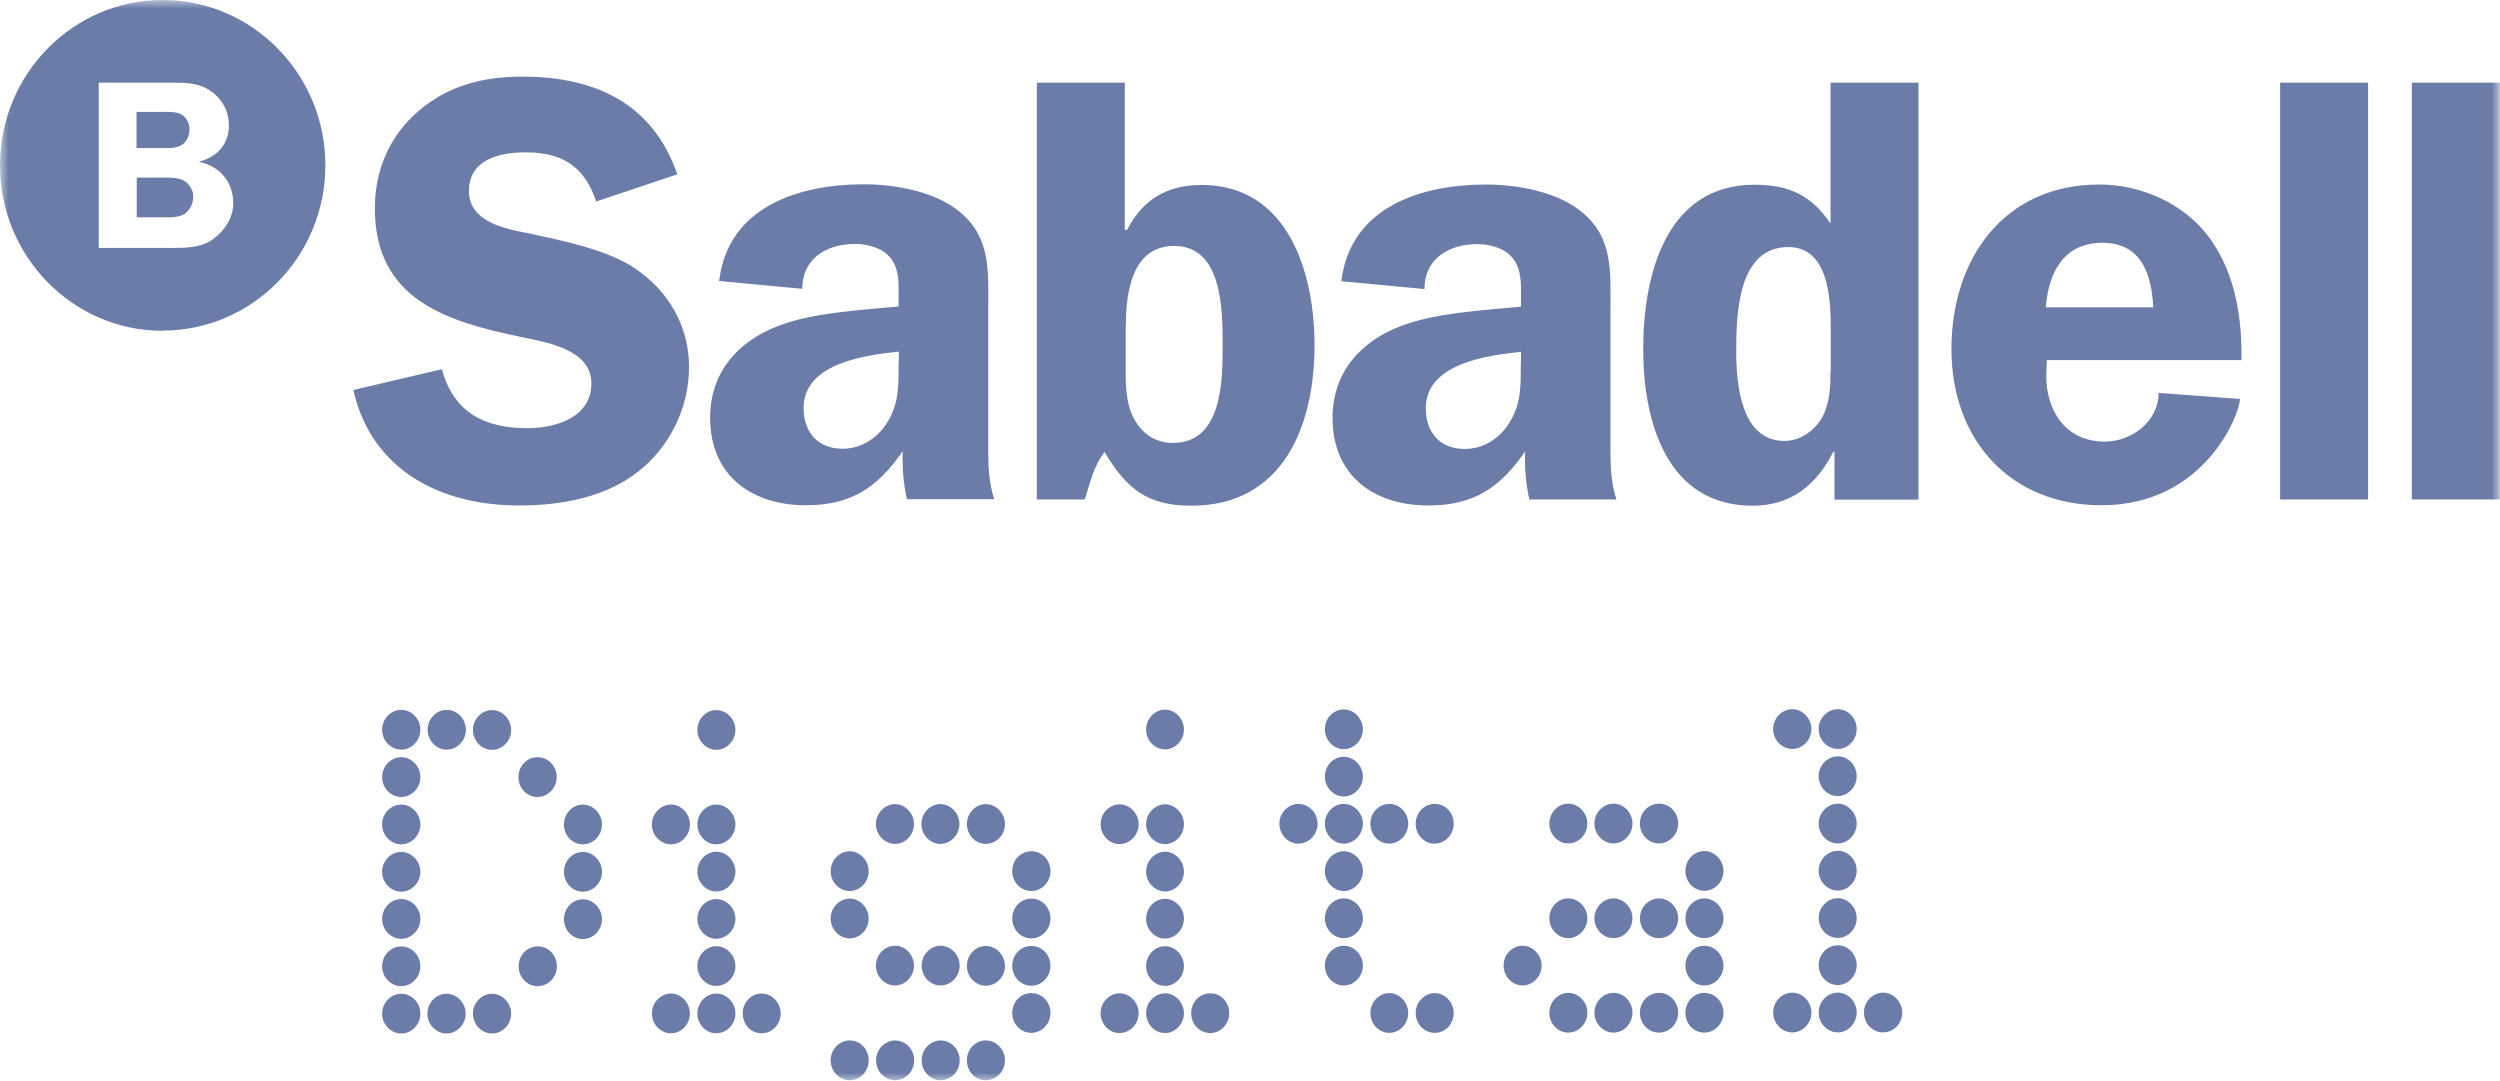 <svg width="148" height="64" viewBox="0 0 148 64" fill="none" xmlns="http://www.w3.org/2000/svg">
<mask id="mask0_2035_175" style="mask-type:luminance" maskUnits="userSpaceOnUse" x="0" y="0" width="148" height="65">
<path d="M148 0H0V64.001H148V0Z" fill="white"/>
</mask>
<g mask="url(#mask0_2035_175)">
<path d="M30.261 43.214C30.261 42.579 29.741 42.037 29.129 42.037C28.517 42.037 27.997 42.566 27.997 43.214C27.997 43.862 28.517 44.391 29.129 44.391C29.741 44.391 30.261 43.862 30.261 43.214ZM31.823 47.181C31.185 47.181 30.691 46.652 30.691 46.004C30.691 45.356 31.185 44.827 31.823 44.827C32.461 44.827 32.955 45.356 32.955 46.004C32.955 46.652 32.435 47.181 31.823 47.181ZM35.637 48.807C35.637 48.172 35.116 47.63 34.504 47.63C33.892 47.63 33.385 48.159 33.385 48.807C33.385 49.455 33.88 49.984 34.504 49.984C35.129 49.984 35.637 49.455 35.637 48.807ZM26.448 44.377C25.836 44.377 25.315 43.848 25.315 43.2C25.315 42.553 25.836 42.024 26.448 42.024C27.059 42.024 27.58 42.553 27.58 43.2C27.58 43.848 27.059 44.377 26.448 44.377ZM35.637 51.61C35.637 50.976 35.116 50.434 34.504 50.434C33.892 50.434 33.385 50.962 33.385 51.61C33.385 52.258 33.88 52.787 34.504 52.787C35.129 52.787 35.637 52.258 35.637 51.61ZM23.753 44.377C23.142 44.377 22.621 43.848 22.621 43.2C22.621 42.553 23.142 42.024 23.753 42.024C24.365 42.024 24.886 42.553 24.886 43.2C24.886 43.848 24.365 44.377 23.753 44.377ZM35.637 54.414C35.637 53.779 35.116 53.237 34.504 53.237C33.892 53.237 33.385 53.766 33.385 54.414C33.385 55.062 33.88 55.591 34.504 55.591C35.129 55.591 35.637 55.062 35.637 54.414ZM23.753 47.181C23.142 47.181 22.621 46.652 22.621 46.004C22.621 45.356 23.142 44.827 23.753 44.827C24.365 44.827 24.886 45.356 24.886 46.004C24.886 46.652 24.365 47.181 23.753 47.181ZM24.886 48.807C24.886 48.172 24.365 47.63 23.753 47.63C23.142 47.63 22.621 48.159 22.621 48.807C22.621 49.455 23.142 49.984 23.753 49.984C24.365 49.984 24.886 49.455 24.886 48.807ZM31.836 58.381C31.198 58.381 30.704 57.852 30.704 57.204C30.704 56.556 31.198 56.027 31.836 56.027C32.474 56.027 32.968 56.556 32.968 57.204C32.968 57.852 32.448 58.381 31.836 58.381ZM24.886 51.61C24.886 50.976 24.365 50.434 23.753 50.434C23.142 50.434 22.621 50.962 22.621 51.61C22.621 52.258 23.142 52.787 23.753 52.787C24.365 52.787 24.886 52.258 24.886 51.61ZM23.753 55.577C23.142 55.577 22.621 55.048 22.621 54.401C22.621 53.753 23.142 53.224 23.753 53.224C24.365 53.224 24.886 53.753 24.886 54.401C24.886 55.048 24.365 55.577 23.753 55.577ZM30.261 60.007C30.261 59.372 29.741 58.83 29.129 58.83C28.517 58.83 27.997 59.359 27.997 60.007C27.997 60.655 28.517 61.184 29.129 61.184C29.741 61.184 30.261 60.655 30.261 60.007ZM23.753 58.381C23.142 58.381 22.621 57.852 22.621 57.204C22.621 56.556 23.142 56.027 23.753 56.027C24.365 56.027 24.886 56.556 24.886 57.204C24.886 57.852 24.365 58.381 23.753 58.381ZM27.567 60.007C27.567 59.372 27.046 58.83 26.435 58.83C25.823 58.83 25.302 59.359 25.302 60.007C25.302 60.655 25.823 61.184 26.435 61.184C27.046 61.184 27.567 60.655 27.567 60.007ZM23.753 61.184C23.142 61.184 22.621 60.655 22.621 60.007C22.621 59.359 23.142 58.83 23.753 58.83C24.365 58.83 24.886 59.359 24.886 60.007C24.886 60.655 24.365 61.184 23.753 61.184ZM43.537 43.214C43.537 42.579 43.016 42.037 42.405 42.037C41.793 42.037 41.285 42.566 41.285 43.214C41.285 43.862 41.806 44.391 42.405 44.391C43.003 44.391 43.537 43.862 43.537 43.214ZM42.405 49.984C41.793 49.984 41.285 49.455 41.285 48.807C41.285 48.159 41.806 47.63 42.405 47.63C43.003 47.63 43.537 48.159 43.537 48.807C43.537 49.455 43.016 49.984 42.405 49.984ZM40.843 48.807C40.843 48.172 40.322 47.63 39.724 47.63C39.125 47.63 38.591 48.159 38.591 48.807C38.591 49.455 39.112 49.984 39.724 49.984C40.335 49.984 40.843 49.455 40.843 48.807ZM42.405 52.774C41.793 52.774 41.285 52.245 41.285 51.597C41.285 50.949 41.806 50.42 42.405 50.42C43.003 50.42 43.537 50.949 43.537 51.597C43.537 52.245 43.016 52.774 42.405 52.774ZM43.537 54.401C43.537 53.766 43.016 53.224 42.405 53.224C41.793 53.224 41.285 53.753 41.285 54.401C41.285 55.048 41.806 55.577 42.405 55.577C43.003 55.577 43.537 55.048 43.537 54.401ZM42.405 58.367C41.793 58.367 41.285 57.839 41.285 57.191C41.285 56.543 41.806 56.014 42.405 56.014C43.003 56.014 43.537 56.543 43.537 57.191C43.537 57.839 43.016 58.367 42.405 58.367ZM46.218 59.994C46.218 59.359 45.698 58.817 45.086 58.817C44.474 58.817 43.967 59.346 43.967 59.994C43.967 60.642 44.461 61.171 45.086 61.171C45.711 61.171 46.218 60.642 46.218 59.994ZM42.405 61.171C41.793 61.171 41.285 60.642 41.285 59.994C41.285 59.346 41.806 58.817 42.405 58.817C43.003 58.817 43.537 59.346 43.537 59.994C43.537 60.642 43.016 61.171 42.405 61.171ZM40.843 59.994C40.843 59.359 40.322 58.817 39.724 58.817C39.125 58.817 38.591 59.346 38.591 59.994C38.591 60.642 39.112 61.171 39.724 61.171C40.335 61.171 40.843 60.642 40.843 59.994ZM68.969 44.364C68.358 44.364 67.85 43.835 67.85 43.187C67.85 42.539 68.371 42.01 68.969 42.01C69.568 42.01 70.089 42.539 70.089 43.187C70.089 43.835 69.568 44.364 68.969 44.364ZM70.089 48.794C70.089 48.159 69.568 47.617 68.969 47.617C68.371 47.617 67.85 48.146 67.85 48.794C67.85 49.442 68.371 49.971 68.969 49.971C69.568 49.971 70.089 49.442 70.089 48.794ZM66.275 49.971C65.663 49.971 65.156 49.442 65.156 48.794C65.156 48.146 65.677 47.617 66.275 47.617C66.874 47.617 67.408 48.146 67.408 48.794C67.408 49.442 66.887 49.971 66.275 49.971ZM70.089 51.597C70.089 50.962 69.568 50.42 68.969 50.42C68.371 50.42 67.85 50.949 67.85 51.597C67.85 52.245 68.371 52.774 68.969 52.774C69.568 52.774 70.089 52.245 70.089 51.597ZM68.969 55.564C68.358 55.564 67.85 55.035 67.85 54.387C67.85 53.739 68.371 53.21 68.969 53.21C69.568 53.21 70.089 53.739 70.089 54.387C70.089 55.035 69.568 55.564 68.969 55.564ZM70.089 57.191C70.089 56.556 69.568 56.014 68.969 56.014C68.371 56.014 67.85 56.543 67.85 57.191C67.85 57.839 68.371 58.367 68.969 58.367C69.568 58.367 70.089 57.839 70.089 57.191ZM71.651 61.157C71.013 61.157 70.518 60.629 70.518 59.981C70.518 59.333 71.013 58.804 71.651 58.804C72.288 58.804 72.77 59.333 72.77 59.981C72.77 60.629 72.249 61.157 71.651 61.157ZM70.089 59.981C70.089 59.346 69.568 58.804 68.969 58.804C68.371 58.804 67.85 59.333 67.85 59.981C67.85 60.629 68.371 61.157 68.969 61.157C69.568 61.157 70.089 60.629 70.089 59.981ZM66.275 61.157C65.663 61.157 65.156 60.629 65.156 59.981C65.156 59.333 65.677 58.804 66.275 58.804C66.874 58.804 67.408 59.333 67.408 59.981C67.408 60.629 66.887 61.157 66.275 61.157ZM59.494 48.781C59.494 48.146 58.974 47.604 58.362 47.604C57.75 47.604 57.242 48.133 57.242 48.781C57.242 49.429 57.737 49.958 58.362 49.958C58.986 49.958 59.494 49.429 59.494 48.781ZM61.056 52.748C60.418 52.748 59.924 52.219 59.924 51.571C59.924 50.923 60.418 50.394 61.056 50.394C61.694 50.394 62.188 50.923 62.188 51.571C62.188 52.219 61.668 52.748 61.056 52.748ZM56.8 48.781C56.8 48.146 56.279 47.604 55.668 47.604C55.056 47.604 54.548 48.133 54.548 48.781C54.548 49.429 55.069 49.958 55.668 49.958C56.266 49.958 56.8 49.429 56.8 48.781ZM61.056 55.551C60.418 55.551 59.924 55.022 59.924 54.374C59.924 53.726 60.418 53.197 61.056 53.197C61.694 53.197 62.188 53.726 62.188 54.374C62.188 55.022 61.668 55.551 61.056 55.551ZM54.106 48.781C54.106 48.146 53.585 47.604 52.986 47.604C52.388 47.604 51.854 48.133 51.854 48.781C51.854 49.429 52.375 49.958 52.986 49.958C53.598 49.958 54.106 49.429 54.106 48.781ZM61.056 58.354C60.418 58.354 59.924 57.825 59.924 57.177C59.924 56.529 60.418 56.001 61.056 56.001C61.694 56.001 62.188 56.529 62.188 57.177C62.188 57.825 61.668 58.354 61.056 58.354ZM59.494 57.177C59.494 56.543 58.974 56.001 58.362 56.001C57.75 56.001 57.242 56.529 57.242 57.177C57.242 57.825 57.737 58.354 58.362 58.354C58.986 58.354 59.494 57.825 59.494 57.177ZM61.056 61.144C60.418 61.144 59.924 60.615 59.924 59.967C59.924 59.319 60.418 58.791 61.056 58.791C61.694 58.791 62.188 59.319 62.188 59.967C62.188 60.615 61.668 61.144 61.056 61.144ZM51.425 51.571C51.425 50.936 50.904 50.394 50.305 50.394C49.706 50.394 49.173 50.923 49.173 51.571C49.173 52.219 49.693 52.748 50.305 52.748C50.917 52.748 51.425 52.219 51.425 51.571ZM55.681 58.341C55.069 58.341 54.561 57.812 54.561 57.164C54.561 56.516 55.082 55.987 55.681 55.987C56.279 55.987 56.813 56.516 56.813 57.164C56.813 57.812 56.292 58.341 55.681 58.341ZM51.425 54.374C51.425 53.739 50.904 53.197 50.305 53.197C49.706 53.197 49.173 53.726 49.173 54.374C49.173 55.022 49.693 55.551 50.305 55.551C50.917 55.551 51.425 55.022 51.425 54.374ZM52.986 58.341C52.375 58.341 51.854 57.812 51.854 57.164C51.854 56.516 52.375 55.987 52.986 55.987C53.598 55.987 54.106 56.516 54.106 57.164C54.106 57.812 53.585 58.341 52.986 58.341ZM59.494 62.771C59.494 62.11 58.974 61.594 58.362 61.594C57.75 61.594 57.242 62.096 57.242 62.771C57.242 63.445 57.737 63.948 58.362 63.948C58.986 63.948 59.494 63.419 59.494 62.771ZM55.681 63.948C55.069 63.948 54.561 63.419 54.561 62.771C54.561 62.123 55.082 61.594 55.681 61.594C56.279 61.594 56.813 62.096 56.813 62.771C56.813 63.445 56.292 63.948 55.681 63.948ZM54.119 62.771C54.119 62.11 53.598 61.594 52.999 61.594C52.401 61.594 51.867 62.096 51.867 62.771C51.867 63.445 52.388 63.948 52.999 63.948C53.611 63.948 54.119 63.419 54.119 62.771ZM50.305 63.948C49.693 63.948 49.173 63.419 49.173 62.771C49.173 62.123 49.693 61.594 50.305 61.594C50.917 61.594 51.425 62.096 51.425 62.771C51.425 63.445 50.904 63.948 50.305 63.948ZM80.683 43.174C80.683 42.539 80.163 41.997 79.551 41.997C78.939 41.997 78.432 42.526 78.432 43.174C78.432 43.822 78.952 44.351 79.551 44.351C80.15 44.351 80.683 43.822 80.683 43.174ZM84.94 49.944C84.302 49.944 83.807 49.415 83.807 48.767C83.807 48.12 84.302 47.591 84.94 47.591C85.577 47.591 86.059 48.12 86.059 48.767C86.059 49.415 85.538 49.944 84.94 49.944ZM80.683 45.977C80.683 45.343 80.163 44.8 79.551 44.8C78.939 44.8 78.432 45.329 78.432 45.977C78.432 46.625 78.952 47.154 79.551 47.154C80.15 47.154 80.683 46.625 80.683 45.977ZM82.245 49.944C81.608 49.944 81.126 49.415 81.126 48.767C81.126 48.12 81.621 47.591 82.245 47.591C82.87 47.591 83.365 48.12 83.365 48.767C83.365 49.415 82.844 49.944 82.245 49.944ZM80.683 48.767C80.683 48.133 80.163 47.591 79.551 47.591C78.939 47.591 78.432 48.12 78.432 48.767C78.432 49.415 78.952 49.944 79.551 49.944C80.15 49.944 80.683 49.415 80.683 48.767ZM76.87 49.944C76.258 49.944 75.738 49.415 75.738 48.767C75.738 48.12 76.258 47.591 76.87 47.591C77.482 47.591 78.002 48.12 78.002 48.767C78.002 49.415 77.482 49.944 76.87 49.944ZM80.683 51.571C80.683 50.936 80.163 50.394 79.551 50.394C78.939 50.394 78.432 50.923 78.432 51.571C78.432 52.219 78.952 52.748 79.551 52.748C80.15 52.748 80.683 52.219 80.683 51.571ZM79.551 55.538C78.939 55.538 78.432 55.009 78.432 54.361C78.432 53.713 78.952 53.184 79.551 53.184C80.15 53.184 80.683 53.713 80.683 54.361C80.683 55.009 80.163 55.538 79.551 55.538ZM86.059 59.967C86.059 59.333 85.538 58.791 84.94 58.791C84.341 58.791 83.807 59.319 83.807 59.967C83.807 60.615 84.302 61.144 84.94 61.144C85.577 61.144 86.059 60.615 86.059 59.967ZM79.551 58.341C78.939 58.341 78.432 57.812 78.432 57.164C78.432 56.516 78.952 55.987 79.551 55.987C80.15 55.987 80.683 56.516 80.683 57.164C80.683 57.812 80.163 58.341 79.551 58.341ZM83.365 59.967C83.365 59.333 82.844 58.791 82.245 58.791C81.647 58.791 81.126 59.319 81.126 59.967C81.126 60.615 81.621 61.144 82.245 61.144C82.87 61.144 83.365 60.615 83.365 59.967ZM98.216 49.931C97.578 49.931 97.083 49.402 97.083 48.754C97.083 48.106 97.578 47.577 98.216 47.577C98.853 47.577 99.348 48.106 99.348 48.754C99.348 49.402 98.827 49.931 98.216 49.931ZM99.348 54.361C99.348 53.726 98.827 53.184 98.216 53.184C97.604 53.184 97.083 53.713 97.083 54.361C97.083 55.009 97.578 55.538 98.216 55.538C98.853 55.538 99.348 55.009 99.348 54.361ZM98.216 61.131C97.578 61.131 97.083 60.602 97.083 59.954C97.083 59.306 97.578 58.777 98.216 58.777C98.853 58.777 99.348 59.306 99.348 59.954C99.348 60.602 98.827 61.131 98.216 61.131ZM102.029 51.557C102.029 50.923 101.508 50.381 100.897 50.381C100.285 50.381 99.777 50.91 99.777 51.557C99.777 52.205 100.272 52.734 100.897 52.734C101.521 52.734 102.029 52.205 102.029 51.557ZM95.521 49.931C94.909 49.931 94.389 49.402 94.389 48.754C94.389 48.106 94.909 47.577 95.521 47.577C96.133 47.577 96.641 48.106 96.641 48.754C96.641 49.402 96.12 49.931 95.521 49.931ZM96.641 54.361C96.641 53.726 96.12 53.184 95.521 53.184C94.922 53.184 94.389 53.713 94.389 54.361C94.389 55.009 94.909 55.538 95.521 55.538C96.133 55.538 96.641 55.009 96.641 54.361ZM95.521 61.131C94.909 61.131 94.389 60.602 94.389 59.954C94.389 59.306 94.909 58.777 95.521 58.777C96.133 58.777 96.641 59.306 96.641 59.954C96.641 60.602 96.12 61.131 95.521 61.131ZM102.029 54.361C102.029 53.726 101.508 53.184 100.897 53.184C100.285 53.184 99.777 53.713 99.777 54.361C99.777 55.009 100.272 55.538 100.897 55.538C101.521 55.538 102.029 55.009 102.029 54.361ZM92.84 49.931C92.228 49.931 91.721 49.402 91.721 48.754C91.721 48.106 92.241 47.577 92.84 47.577C93.439 47.577 93.972 48.106 93.972 48.754C93.972 49.402 93.452 49.931 92.84 49.931ZM93.972 54.361C93.972 53.726 93.452 53.184 92.84 53.184C92.228 53.184 91.721 53.713 91.721 54.361C91.721 55.009 92.241 55.538 92.84 55.538C93.439 55.538 93.972 55.009 93.972 54.361ZM92.84 61.131C92.228 61.131 91.721 60.602 91.721 59.954C91.721 59.306 92.241 58.777 92.84 58.777C93.439 58.777 93.972 59.306 93.972 59.954C93.972 60.602 93.452 61.131 92.84 61.131ZM102.029 57.164C102.029 56.529 101.508 55.987 100.897 55.987C100.285 55.987 99.777 56.516 99.777 57.164C99.777 57.812 100.272 58.341 100.897 58.341C101.521 58.341 102.029 57.812 102.029 57.164ZM100.897 61.131C100.259 61.131 99.777 60.602 99.777 59.954C99.777 59.306 100.272 58.777 100.897 58.777C101.521 58.777 102.029 59.306 102.029 59.954C102.029 60.602 101.508 61.131 100.897 61.131ZM91.265 57.164C91.265 56.529 90.745 55.987 90.133 55.987C89.521 55.987 89.013 56.516 89.013 57.164C89.013 57.812 89.534 58.341 90.133 58.341C90.731 58.341 91.265 57.812 91.265 57.164ZM108.797 44.338C108.185 44.338 107.665 43.809 107.665 43.161C107.665 42.513 108.185 41.984 108.797 41.984C109.409 41.984 109.916 42.513 109.916 43.161C109.916 43.809 109.396 44.338 108.797 44.338ZM107.235 43.161C107.235 42.526 106.715 41.984 106.103 41.984C105.491 41.984 104.971 42.513 104.971 43.161C104.971 43.809 105.491 44.338 106.103 44.338C106.715 44.338 107.235 43.809 107.235 43.161ZM108.797 47.128C108.185 47.128 107.665 46.599 107.665 45.951C107.665 45.303 108.185 44.774 108.797 44.774C109.409 44.774 109.916 45.303 109.916 45.951C109.916 46.599 109.396 47.128 108.797 47.128ZM109.916 48.754C109.916 48.12 109.396 47.577 108.797 47.577C108.198 47.577 107.665 48.106 107.665 48.754C107.665 49.402 108.185 49.931 108.797 49.931C109.409 49.931 109.916 49.402 109.916 48.754ZM108.797 52.721C108.185 52.721 107.665 52.192 107.665 51.544C107.665 50.896 108.185 50.367 108.797 50.367C109.409 50.367 109.916 50.896 109.916 51.544C109.916 52.192 109.396 52.721 108.797 52.721ZM109.916 54.348C109.916 53.713 109.396 53.171 108.797 53.171C108.198 53.171 107.665 53.7 107.665 54.348C107.665 54.995 108.185 55.525 108.797 55.525C109.409 55.525 109.916 54.995 109.916 54.348ZM108.797 58.315C108.185 58.315 107.665 57.786 107.665 57.138C107.665 56.49 108.185 55.961 108.797 55.961C109.409 55.961 109.916 56.49 109.916 57.138C109.916 57.786 109.396 58.315 108.797 58.315ZM112.611 59.941C112.611 59.306 112.09 58.764 111.478 58.764C110.867 58.764 110.346 59.293 110.346 59.941C110.346 60.589 110.841 61.118 111.478 61.118C112.116 61.118 112.611 60.589 112.611 59.941ZM108.797 61.118C108.185 61.118 107.665 60.589 107.665 59.941C107.665 59.293 108.185 58.764 108.797 58.764C109.409 58.764 109.916 59.293 109.916 59.941C109.916 60.589 109.396 61.118 108.797 61.118ZM107.235 59.941C107.235 59.306 106.715 58.764 106.103 58.764C105.491 58.764 104.971 59.293 104.971 59.941C104.971 60.589 105.491 61.118 106.103 61.118C106.715 61.118 107.235 60.589 107.235 59.941ZM9.632 19.584C4.321 19.584 0 15.194 0 9.786C0 4.377 4.321 0 9.632 0C14.942 0 19.263 4.391 19.263 9.786C19.263 15.181 14.942 19.571 9.632 19.571V19.584ZM13.549 7.458C13.549 6.533 13.146 5.819 12.365 5.316C11.701 4.893 10.92 4.893 10.165 4.893H5.844V14.678H10.152C10.985 14.678 11.922 14.678 12.625 14.149C13.302 13.647 13.809 12.893 13.809 12.034C13.809 10.764 13.003 9.838 11.805 9.587V9.561C12.82 9.31 13.549 8.556 13.549 7.445V7.458ZM10.933 12.655C10.582 12.893 10.061 12.867 9.658 12.867H8.096V10.513H9.762C10.126 10.513 10.569 10.513 10.894 10.698C11.219 10.883 11.441 11.267 11.441 11.637C11.441 12.034 11.258 12.43 10.933 12.655ZM10.816 8.543C10.477 8.794 10.009 8.767 9.618 8.767H8.083V6.625H9.449C9.827 6.625 10.412 6.586 10.738 6.771C11.05 6.956 11.219 7.3 11.219 7.657C11.219 7.987 11.076 8.344 10.816 8.543ZM142.781 29.567H147.987V4.893H142.781V29.567ZM134.984 29.567H140.191V4.893H134.984V29.567ZM121.11 18.195C121.279 16.106 122.177 14.374 124.468 14.374C126.759 14.374 127.37 16.212 127.474 18.195H121.097H121.11ZM132.694 21.329C132.733 18.843 132.342 16.252 130.859 14.162C129.375 12.073 126.785 10.923 124.273 10.923C118.676 10.923 115.526 15.273 115.526 20.668C115.526 26.063 119.027 29.911 124.416 29.911C130.507 29.911 132.603 24.516 132.603 23.617L127.787 23.26C127.787 24.953 126.199 26.143 124.598 26.143C122.333 26.143 121.136 24.384 121.136 22.215L121.175 21.316H132.72L132.694 21.329ZM108.368 21.938C108.368 22.837 108.329 23.815 107.912 24.635C107.483 25.455 106.597 26.103 105.647 26.103C103.057 26.103 102.784 22.758 102.784 20.774C102.784 18.579 102.888 14.625 105.869 14.625C108.237 14.625 108.381 17.653 108.381 19.412V21.938H108.368ZM113.574 29.567V4.893H108.368V13.237C107.235 11.544 105.882 10.936 103.864 10.936C98.619 10.936 97.278 16.291 97.278 20.655C97.278 25.019 98.697 29.938 103.76 29.938C106.064 29.938 107.548 28.681 108.537 26.738H108.602V29.581H113.561L113.574 29.567ZM90.029 21.541C90.029 22.837 90.068 23.921 89.326 25.072C88.727 26.01 87.764 26.579 86.71 26.579C85.265 26.579 84.406 25.614 84.406 24.172C84.406 21.515 88.05 21.038 90.042 20.827V21.541H90.029ZM95.69 29.567C95.404 28.668 95.339 27.769 95.339 26.83V18.301C95.339 16.106 95.508 14.096 93.673 12.576C92.228 11.346 89.807 10.923 87.972 10.923C84.185 10.923 79.942 12.219 79.408 16.648L84.328 17.111C84.328 15.313 85.773 14.453 87.452 14.453C88.233 14.453 89.118 14.705 89.573 15.313C90.107 16 90.042 16.926 90.042 17.72V18.156C87.842 18.367 84.979 18.513 82.922 19.306C80.553 20.205 78.887 22.044 78.887 24.741C78.887 28.192 81.373 29.924 84.549 29.924C87.243 29.924 88.805 28.88 90.289 26.724C90.25 27.663 90.328 28.629 90.536 29.567H95.704H95.69ZM61.381 29.567H64.219C64.531 28.602 64.752 27.558 65.39 26.764C66.705 28.959 67.941 29.938 70.531 29.938C75.946 29.938 77.82 25.23 77.82 20.444C77.82 16.133 76.258 10.949 71.13 10.949C69.113 10.949 67.629 11.809 66.731 13.607H66.588V4.893H61.381V29.567ZM66.653 19.267C66.653 17.323 67.004 14.559 69.516 14.559C72.38 14.559 72.38 18.381 72.38 20.43C72.38 22.48 72.38 26.222 69.438 26.222C68.488 26.222 67.733 25.759 67.238 24.966C66.666 24.067 66.64 22.916 66.64 21.911V19.28L66.653 19.267ZM53.195 21.528C53.195 22.824 53.234 23.908 52.492 25.058C51.893 25.997 50.93 26.566 49.876 26.566C48.431 26.566 47.572 25.601 47.572 24.159C47.572 21.501 51.216 21.025 53.208 20.814V21.528H53.195ZM58.856 29.554C58.57 28.655 58.505 27.756 58.505 26.817V18.288C58.505 16.093 58.674 14.083 56.839 12.562C55.394 11.333 52.973 10.91 51.138 10.91C47.351 10.91 43.094 12.205 42.574 16.635L47.494 17.098C47.494 15.3 48.938 14.44 50.617 14.44C51.398 14.44 52.283 14.691 52.739 15.3C53.273 15.987 53.195 16.913 53.195 17.706V18.143C50.995 18.354 48.132 18.5 46.075 19.293C43.706 20.192 42.04 22.03 42.04 24.728C42.04 28.179 44.526 29.911 47.702 29.911C50.396 29.911 51.945 28.867 53.442 26.711C53.403 27.65 53.481 28.615 53.689 29.554H58.856ZM40.101 10.328C38.617 6.043 35.142 4.536 30.899 4.536C28.673 4.536 26.578 5.038 24.808 6.546C23.077 8.014 22.192 10.037 22.192 12.338C22.192 17.733 26.448 19.029 30.756 19.928C32.24 20.245 35.012 20.642 35.012 22.691C35.012 24.741 32.851 25.349 31.224 25.349C28.712 25.349 26.864 24.45 26.161 21.858L20.916 23.088C22.009 27.901 26.161 29.924 30.73 29.924C33.177 29.924 35.832 29.462 37.784 27.915C39.658 26.447 40.791 24.133 40.791 21.726C40.791 19.32 39.58 17.23 37.602 15.895C35.897 14.744 33.242 14.242 31.263 13.805C29.884 13.554 27.762 13.118 27.762 11.319C27.762 9.415 29.61 9.019 31.12 9.019C33.281 9.019 34.595 9.838 35.298 11.928L40.114 10.315L40.101 10.328Z" fill="#6B7CA9"/>
</g>
</svg>
